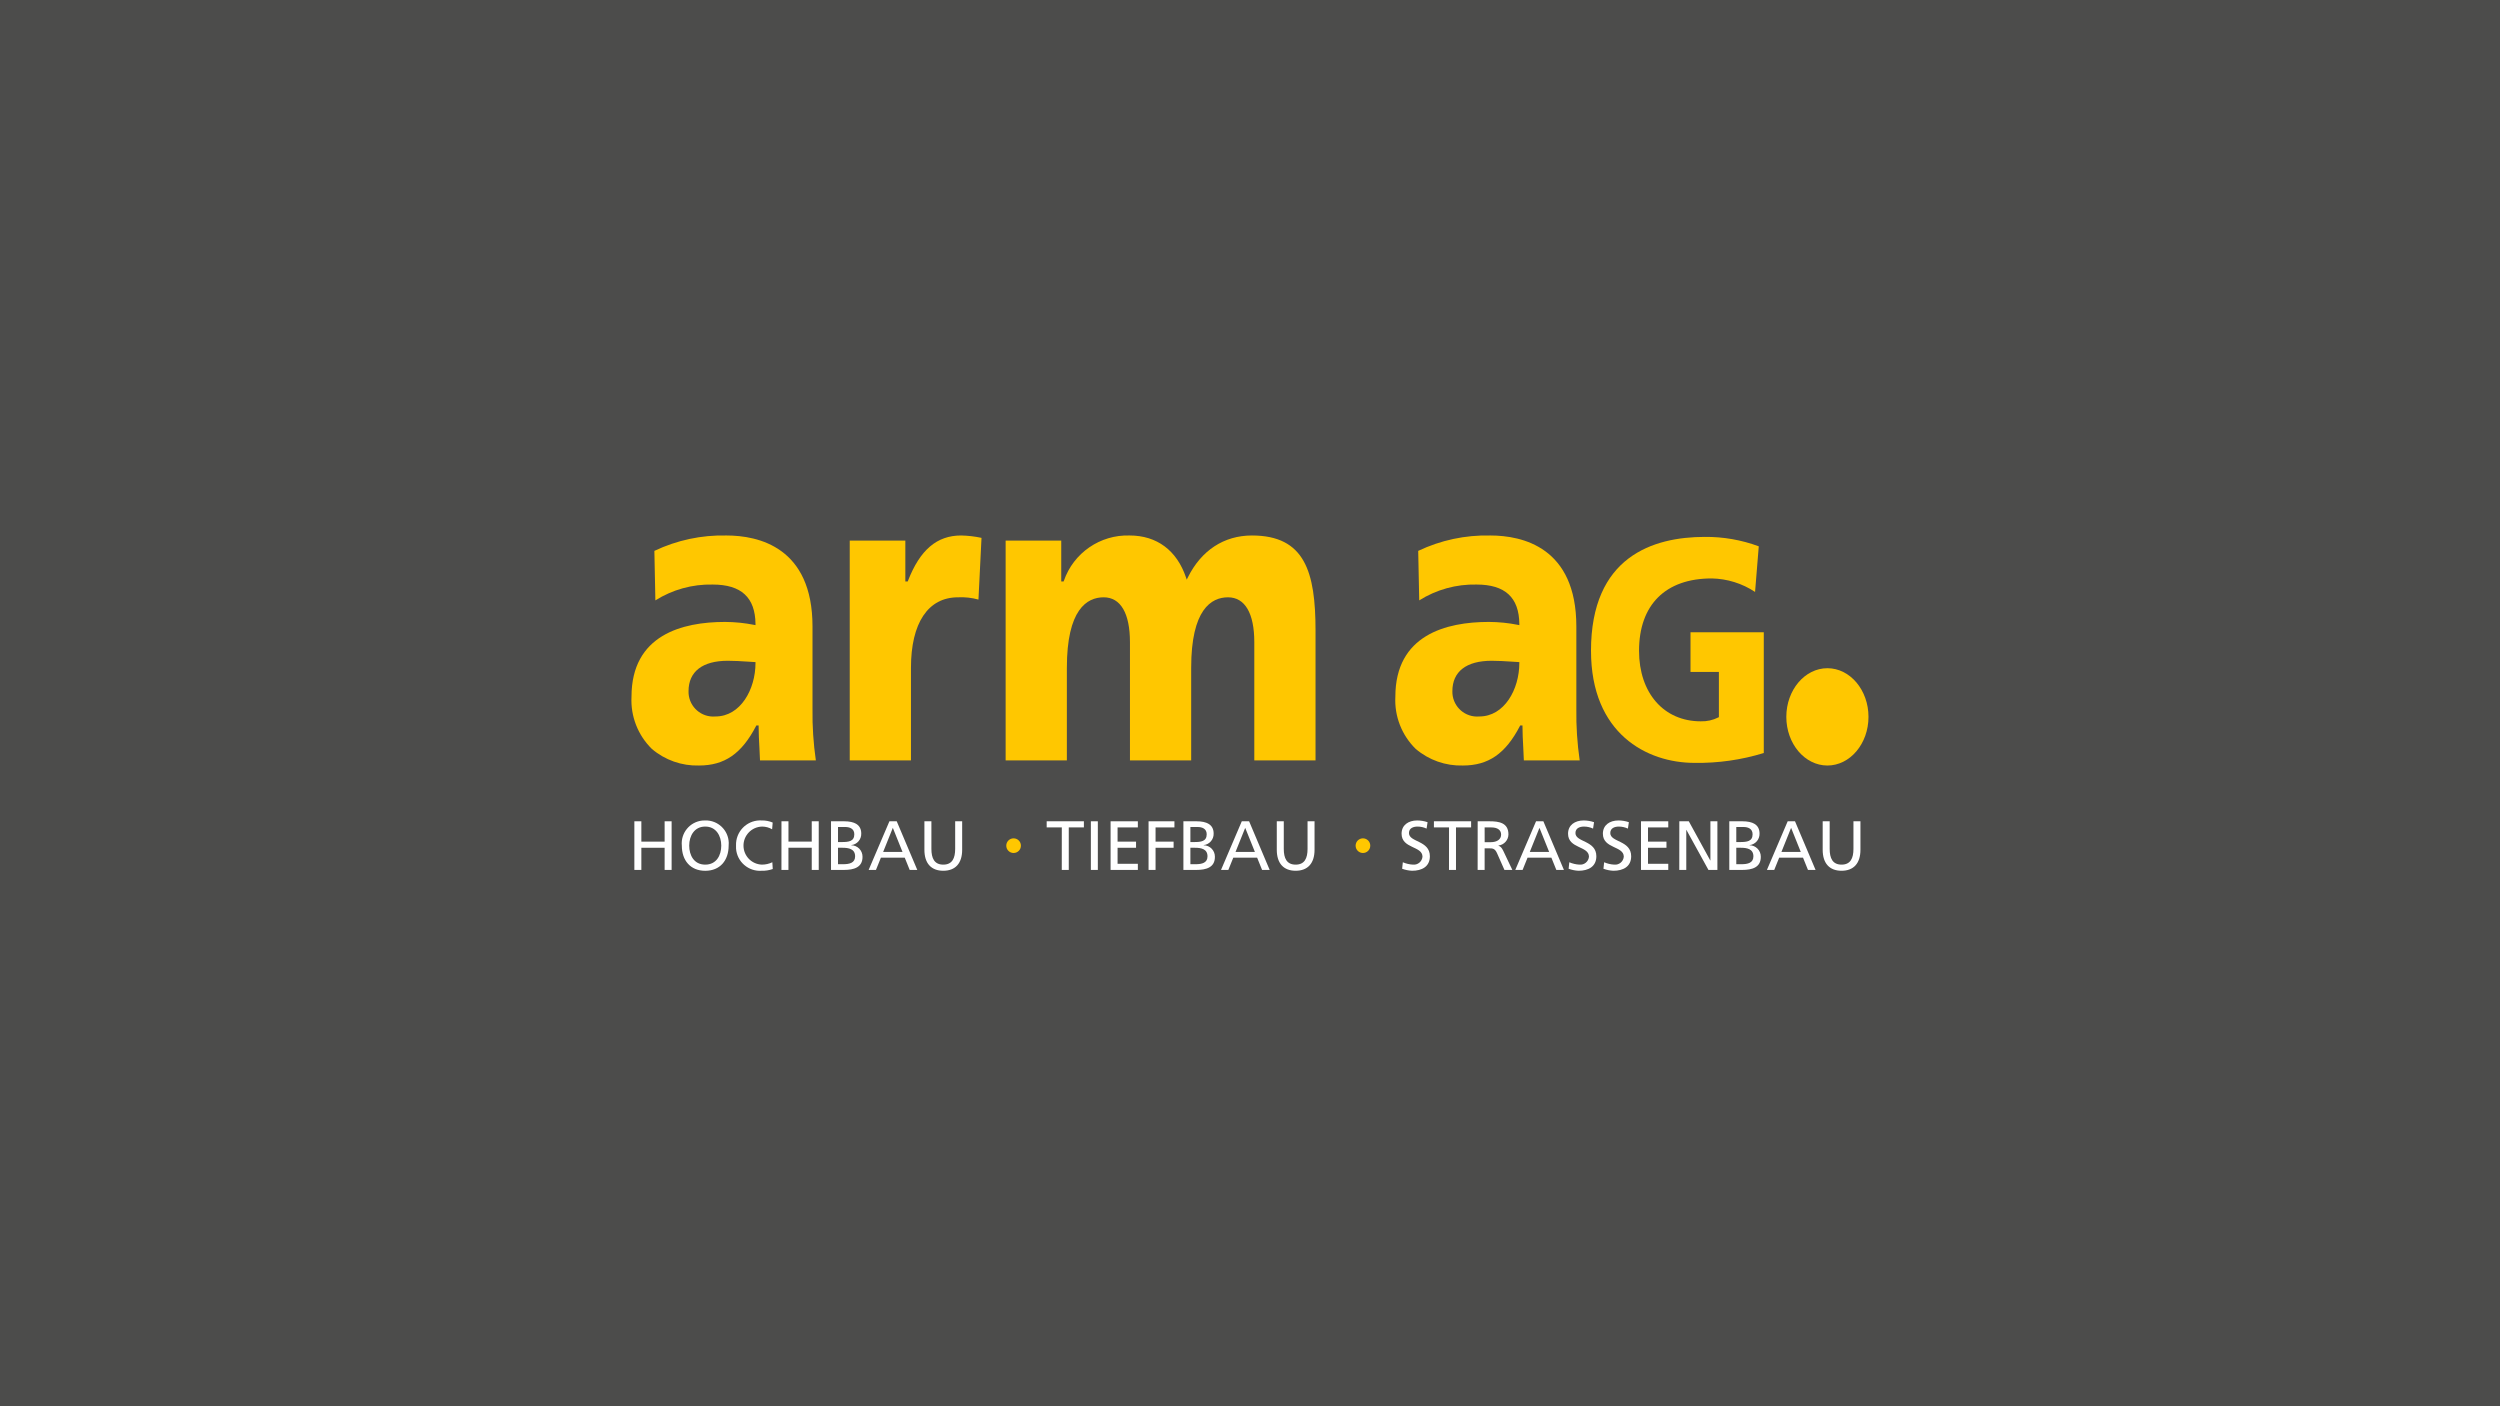 <?xml version="1.0" encoding="UTF-8"?>
<svg xmlns="http://www.w3.org/2000/svg" xmlns:xlink="http://www.w3.org/1999/xlink" id="Layer_1" data-name="Layer 1" width="1920" height="1080" viewBox="0 0 1920 1080">
  <defs>
    <style>
      .cls-1 {
        fill: none;
      }

      .cls-2 {
        fill: #4c4c4b;
      }

      .cls-3 {
        fill: #fff;
      }

      .cls-4 {
        fill: #ffc700;
      }

      .cls-5 {
        clip-path: url(#clippath);
      }
    </style>
    <clipPath id="clippath">
      <rect class="cls-1" x="485" y="411.254" width="950" height="257.492"></rect>
    </clipPath>
  </defs>
  <rect class="cls-2" width="1920" height="1080"></rect>
  <g class="cls-5">
    <g id="Group_1" data-name="Group 1">
      <path id="Path_1" data-name="Path 1" class="cls-4" d="M1371.894,550.558c0-20.606,14.161-37.371,31.555-37.371s31.55,16.766,31.55,37.371-14.151,37.361-31.55,37.361-31.555-16.761-31.555-37.361"></path>
      <path id="Path_2" data-name="Path 2" class="cls-4" d="M528.794,530.822c-.261,10.505,8.043,19.233,18.548,19.494.724.018,1.449-.005,2.171-.07,19.215,0,30.702-20.847,30.702-41.012v-.736l-6.294-.392c-4.801-.311-9.768-.634-14.967-.634-19.451,0-30.159,8.292-30.159,23.35M557.874,411.254c24.703,0,66.129,9.076,66.129,69.851v63.444c-.177,13.195.683,26.384,2.572,39.444h-42.897c-.059-1.326-.473-10.322-.473-10.322-.295-5.408-.575-10.51-.575-15.713v-.789h-1.756l-.215.414c-11.057,21.261-24.166,30.331-43.832,30.331-13.233.379-26.135-4.168-36.206-12.76-10.716-10.501-16.406-25.1-15.622-40.083,0-47.468,39.042-57.429,71.795-57.429,7.558.03,15.096.792,22.507,2.277l.924.188v-.972c-.231-20.326-10.982-30.202-32.855-30.202-15.555-.358-30.87,3.873-44.036,12.164-.048-2.497-.752-37.055-.768-38.021,17.256-8.218,36.201-12.267,55.308-11.82"></path>
      <path id="Path_3" data-name="Path 3" class="cls-4" d="M696.061,446.574h1.074l.193-.494c9.205-23.758,22.179-34.826,40.814-34.826,5.266.109,10.51.72,15.66,1.826-.07,1.31-2.255,45.55-2.347,47.398-5.12-1.418-10.434-2.005-15.74-1.74-22.942,0-36.093,19.714-36.093,54.094v71.166h-47.027v-168.819h42.709v31.394h.757Z"></path>
      <path id="Path_4" data-name="Path 4" class="cls-4" d="M912.229,443.534c10.3-20.82,27.78-32.28,49.234-32.28,40.696,0,48.869,27.979,48.869,73.126v99.618h-47.027v-90.795c0-22.222-7.175-34.466-20.197-34.466-12.889,0-28.28,9.382-28.28,54.089v71.172h-47.022v-90.795c0-22.222-7.169-34.466-20.181-34.466-12.889,0-28.269,9.382-28.269,54.089v71.172h-47.027v-168.813h42.709v31.394h1.81l.193-.489c7.395-21.435,27.887-35.557,50.55-34.837,20.842,0,36.195,11.428,43.246,32.178l.591,1.735.8-1.633Z"></path>
      <path id="Path_5" data-name="Path 5" class="cls-4" d="M1115.428,530.822c-.258,10.508,8.051,19.236,18.559,19.494.72.018,1.442-.006,2.159-.07,19.215,0,30.696-20.847,30.696-41.012v-.736l-6.288-.392c-4.806-.311-9.768-.634-14.967-.634-19.451,0-30.159,8.292-30.159,23.35M1144.508,411.254c24.703,0,66.124,9.076,66.124,69.851v63.444c-.177,13.195.683,26.384,2.572,39.444h-42.887c-.064-1.326-.473-10.322-.473-10.322-.295-5.413-.569-10.51-.569-15.713v-.789h-1.761l-.215.419c-11.052,21.255-24.166,30.326-43.827,30.326-13.234.379-26.136-4.17-36.206-12.765-10.719-10.5-16.411-25.099-15.627-40.083,0-47.468,39.047-57.429,71.795-57.429,7.556.029,15.092.792,22.501,2.277l.924.188v-.972c-.236-20.326-10.982-30.202-32.855-30.202-15.555-.358-30.87,3.873-44.036,12.164-.048-2.497-.752-37.055-.773-38.021,17.258-8.216,36.205-12.263,55.313-11.815"></path>
      <path id="Path_6" data-name="Path 6" class="cls-4" d="M1221.882,499.873c0-72.337,47.559-87.535,87.46-87.535,14.123-.125,28.151,2.328,41.394,7.239-.091,1.074-2.685,32.705-2.846,35.03-9.902-6.562-21.472-10.16-33.349-10.37-35.443,0-55.759,20.267-55.759,55.603,0,32.377,19.032,54.132,47.36,54.132,4.706.151,9.375-.885,13.576-3.013l.392-.22v-34.692h-21.803v-30.449h56.28v92.712c-17.24,5.311-35.209,7.868-53.246,7.577-36.652,0-79.442-22.555-79.442-86.031"></path>
      <path id="Path_7" data-name="Path 7" class="cls-3" d="M487.191,630.746h5.37v15.627h17.867v-15.627h5.37v37.355h-5.37v-17.018h-17.867v17.018h-5.37v-37.355Z"></path>
      <path id="Path_8" data-name="Path 8" class="cls-3" d="M541.624,630.102c9.728-.245,17.813,7.442,18.058,17.17.018.722-.008,1.444-.078,2.163,0,11.347-6.579,19.333-17.98,19.333s-17.98-7.975-17.98-19.333c-.949-9.685,6.132-18.305,15.817-19.254.719-.07,1.441-.097,2.163-.078M541.624,664.037c8.592,0,12.309-7.175,12.309-14.612,0-7.599-4.071-14.666-12.309-14.612-8.243-.054-12.309,7.008-12.309,14.612,0,7.438,3.695,14.612,12.309,14.612"></path>
      <path id="Path_9" data-name="Path 9" class="cls-3" d="M592.995,636.9c-2.334-1.378-4.996-2.1-7.706-2.089-8.071.184-14.465,6.875-14.282,14.946.175,7.709,6.309,13.956,14.013,14.273,2.816.024,5.599-.599,8.136-1.821l.322,5.193c-2.73.97-5.616,1.423-8.512,1.337-10.135.734-18.945-6.887-19.679-17.022-.059-.818-.064-1.638-.013-2.456-.319-10.278,7.755-18.868,18.033-19.187.571-.018,1.143-.009,1.714.026,2.883-.057,5.747.492,8.404,1.611l-.43,5.188Z"></path>
      <path id="Path_10" data-name="Path 10" class="cls-3" d="M600.17,630.746h5.37v15.627h17.878v-15.627h5.37v37.355h-5.37v-17.018h-17.899v17.018h-5.37l.021-37.355Z"></path>
      <path id="Path_11" data-name="Path 11" class="cls-3" d="M638.218,630.746h10.112c7.76,0,13.114,2.513,13.114,9.419.15,4.521-3.21,8.393-7.706,8.882v.107c4.825.034,8.71,3.973,8.676,8.798-0.0.064-.002.128-.003.192,0,8.028-6.638,9.956-14.236,9.956h-9.956l-0-37.355ZM643.588,646.696h2.943c5.193,0,9.58-.483,9.58-5.993,0-4.441-3.802-5.564-6.906-5.564h-5.617l0,11.557ZM643.588,663.714h4.012c4.833,0,9.129-1.015,9.129-6.047,0-5.778-5.086-6.584-9.666-6.584h-3.48l.005,12.631Z"></path>
      <path id="Path_12" data-name="Path 12" class="cls-3" d="M683.07,630.746h5.617l15.789,37.355h-5.832l-3.802-9.419h-18.302l-3.802,9.419h-5.617l15.95-37.355ZM685.691,635.778l-7.438,18.517h14.876l-7.438-18.517Z"></path>
      <path id="Path_13" data-name="Path 13" class="cls-3" d="M738.942,652.635c0,10.488-5.3,16.111-14.5,16.111s-14.5-5.617-14.5-16.111v-21.889h5.37v21.196c0,7.169,2.25,12.094,9.129,12.094s9.129-4.925,9.129-12.094v-21.191h5.37v21.884Z"></path>
      <path id="Path_14" data-name="Path 14" class="cls-3" d="M815.463,635.456h-11.616v-4.71h28.58v4.71h-11.616v32.646h-5.37l.021-32.646Z"></path>
      <rect id="Rectangle_3" data-name="Rectangle 3" class="cls-3" x="837.782" y="630.746" width="5.354" height="37.355"></rect>
      <path id="Path_15" data-name="Path 15" class="cls-3" d="M852.926,630.746h20.944v4.71h-15.574v10.918h14.183v4.71h-14.183v12.309h15.574v4.71h-20.944v-37.355Z"></path>
      <path id="Path_16" data-name="Path 16" class="cls-3" d="M882.097,630.746h19.87v4.71h-14.5v10.918h13.861v4.71h-13.861v17.018h-5.37v-37.355Z"></path>
      <path id="Path_17" data-name="Path 17" class="cls-3" d="M908.851,630.746h10.112c7.76,0,13.114,2.513,13.114,9.419.15,4.521-3.21,8.393-7.706,8.882v.107c4.825.034,8.71,3.973,8.676,8.798-0.0.064-.002.128-.003.192,0,8.028-6.638,9.956-14.236,9.956h-9.956l0-37.355ZM914.221,646.696h2.943c5.193,0,9.58-.483,9.58-5.993,0-4.441-3.802-5.564-6.906-5.564h-5.617v11.557ZM914.221,663.714h4.012c4.833,0,9.129-1.015,9.129-6.047,0-5.778-5.086-6.584-9.666-6.584h-3.48l.005,12.631Z"></path>
      <path id="Path_18" data-name="Path 18" class="cls-3" d="M953.698,630.746h5.623l15.789,37.355h-5.832l-3.797-9.419h-18.313l-3.802,9.419h-5.623l15.955-37.355ZM956.319,635.778l-7.438,18.517h14.881l-7.443-18.517Z"></path>
      <path id="Path_19" data-name="Path 19" class="cls-3" d="M1009.57,652.635c0,10.488-5.3,16.111-14.5,16.111s-14.5-5.617-14.5-16.111v-21.889h5.37v21.196c0,7.169,2.245,12.094,9.129,12.094s9.129-4.925,9.129-12.094v-21.191h5.37v21.884Z"></path>
      <path id="Path_20" data-name="Path 20" class="cls-3" d="M1095.623,636.363c-2.193-1.027-4.586-1.557-7.008-1.552-2.997,0-6.53,1.074-6.53,4.978,0,7.175,16.057,5.515,16.057,17.824,0,7.975-6.154,11.132-13.646,11.132-2.616-.113-5.199-.637-7.653-1.552l.537-4.978c2.459,1.06,5.086,1.677,7.76,1.821,3.674.368,6.951-2.311,7.32-5.985.004-.038.007-.077.01-.115,0-8.351-16.057-6.047-16.057-17.663,0-6.638,5.247-10.166,11.986-10.166,2.713.009,5.407.461,7.975,1.337l-.752,4.919Z"></path>
      <path id="Path_21" data-name="Path 21" class="cls-3" d="M1112.856,635.456h-11.611v-4.71h28.57v4.71h-11.616v32.646h-5.37l.027-32.646Z"></path>
      <path id="Path_22" data-name="Path 22" class="cls-3" d="M1134.852,630.746h9.129c7.384,0,14.5,1.176,14.5,10.112-.068,4.369-3.365,8.011-7.706,8.512v.107c1.659.644,2.46,1.445,3.641,3.759l7.062,14.876h-6.069l-5.73-12.953c-1.659-3.641-3.426-3.641-6.262-3.641h-3.222v16.589h-5.37l.027-37.361ZM1140.222,646.803h4.549c5.086,0,8.082-2.25,8.082-5.832,0-3.373-2.567-5.515-7.518-5.515h-5.139l.027,11.347Z"></path>
      <path id="Path_23" data-name="Path 23" class="cls-3" d="M1179.688,630.746h5.617l15.789,37.355h-5.832l-3.802-9.419h-18.302l-3.797,9.419h-5.623l15.95-37.355ZM1182.309,635.778l-7.438,18.517h14.881l-7.443-18.517Z"></path>
      <path id="Path_24" data-name="Path 24" class="cls-3" d="M1223.477,636.363c-2.193-1.027-4.586-1.557-7.008-1.552-2.997,0-6.53,1.074-6.53,4.978,0,7.175,16.057,5.515,16.057,17.824,0,7.975-6.154,11.132-13.646,11.132-2.616-.113-5.199-.637-7.653-1.552l.537-4.978c2.459,1.06,5.086,1.677,7.76,1.821,3.674.368,6.951-2.311,7.32-5.985.004-.038.007-.077.01-.115,0-8.351-16.057-6.047-16.057-17.663,0-6.638,5.247-10.166,11.986-10.166,2.713.009,5.407.46,7.975,1.337l-.752,4.919Z"></path>
      <path id="Path_25" data-name="Path 25" class="cls-3" d="M1250.232,636.363c-2.195-1.027-4.59-1.557-7.014-1.552-2.997,0-6.53,1.074-6.53,4.978,0,7.175,16.057,5.515,16.057,17.824,0,7.975-6.154,11.132-13.646,11.132-2.616-.113-5.199-.637-7.653-1.552l.537-4.978c2.459,1.06,5.086,1.677,7.76,1.821,3.674.368,6.951-2.311,7.32-5.985.004-.038.007-.077.01-.115,0-8.351-16.057-6.047-16.057-17.663,0-6.638,5.247-10.166,11.986-10.166,2.713.009,5.407.461,7.975,1.337l-.746,4.919Z"></path>
      <path id="Path_26" data-name="Path 26" class="cls-3" d="M1260.29,630.746h20.944v4.71h-15.574v10.918h14.183v4.71h-14.183v12.309h15.574v4.71h-20.944v-37.355Z"></path>
      <path id="Path_27" data-name="Path 27" class="cls-3" d="M1289.724,630.746h7.277l16.481,30.073h.108v-30.073h5.37v37.355h-6.879l-16.911-30.718h-.108v30.718h-5.37l.032-37.355Z"></path>
      <path id="Path_28" data-name="Path 28" class="cls-3" d="M1328.1,630.746h10.112c7.76,0,13.114,2.513,13.114,9.419.15,4.521-3.21,8.393-7.706,8.882v.107c4.825.034,8.71,3.973,8.676,8.798-0.0.064-.001.128-.003.192,0,8.028-6.638,9.956-14.236,9.956h-9.956v-37.355ZM1333.47,646.696h2.943c5.193,0,9.58-.483,9.58-5.993,0-4.441-3.802-5.564-6.906-5.564h-5.617v11.557ZM1333.47,663.714h4.012c4.833,0,9.129-1.015,9.129-6.047,0-5.778-5.086-6.584-9.666-6.584h-3.475v12.631Z"></path>
      <path id="Path_29" data-name="Path 29" class="cls-3" d="M1372.947,630.746h5.617l15.789,37.355h-5.832l-3.802-9.419h-18.302l-3.797,9.419h-5.623l15.949-37.355ZM1375.568,635.778l-7.438,18.517h14.865l-7.427-18.517Z"></path>
      <path id="Path_30" data-name="Path 30" class="cls-3" d="M1428.819,652.635c0,10.488-5.295,16.111-14.5,16.111s-14.5-5.617-14.5-16.111v-21.889h5.37v21.196c0,7.169,2.245,12.094,9.129,12.094s9.129-4.925,9.129-12.094v-21.191h5.37v21.884Z"></path>
      <path id="Path_31" data-name="Path 31" class="cls-4" d="M784.068,649.472c0,3.108-2.52,5.628-5.628,5.628-3.108,0-5.628-2.52-5.628-5.628,0-3.108,2.52-5.628,5.628-5.628s5.628,2.52,5.628,5.628v0"></path>
      <path id="Path_32" data-name="Path 32" class="cls-4" d="M1052.371,649.472c0,3.108-2.52,5.628-5.628,5.628-3.108,0-5.628-2.52-5.628-5.628s2.52-5.628,5.628-5.628,5.628,2.52,5.628,5.628v0"></path>
    </g>
  </g>
</svg>
